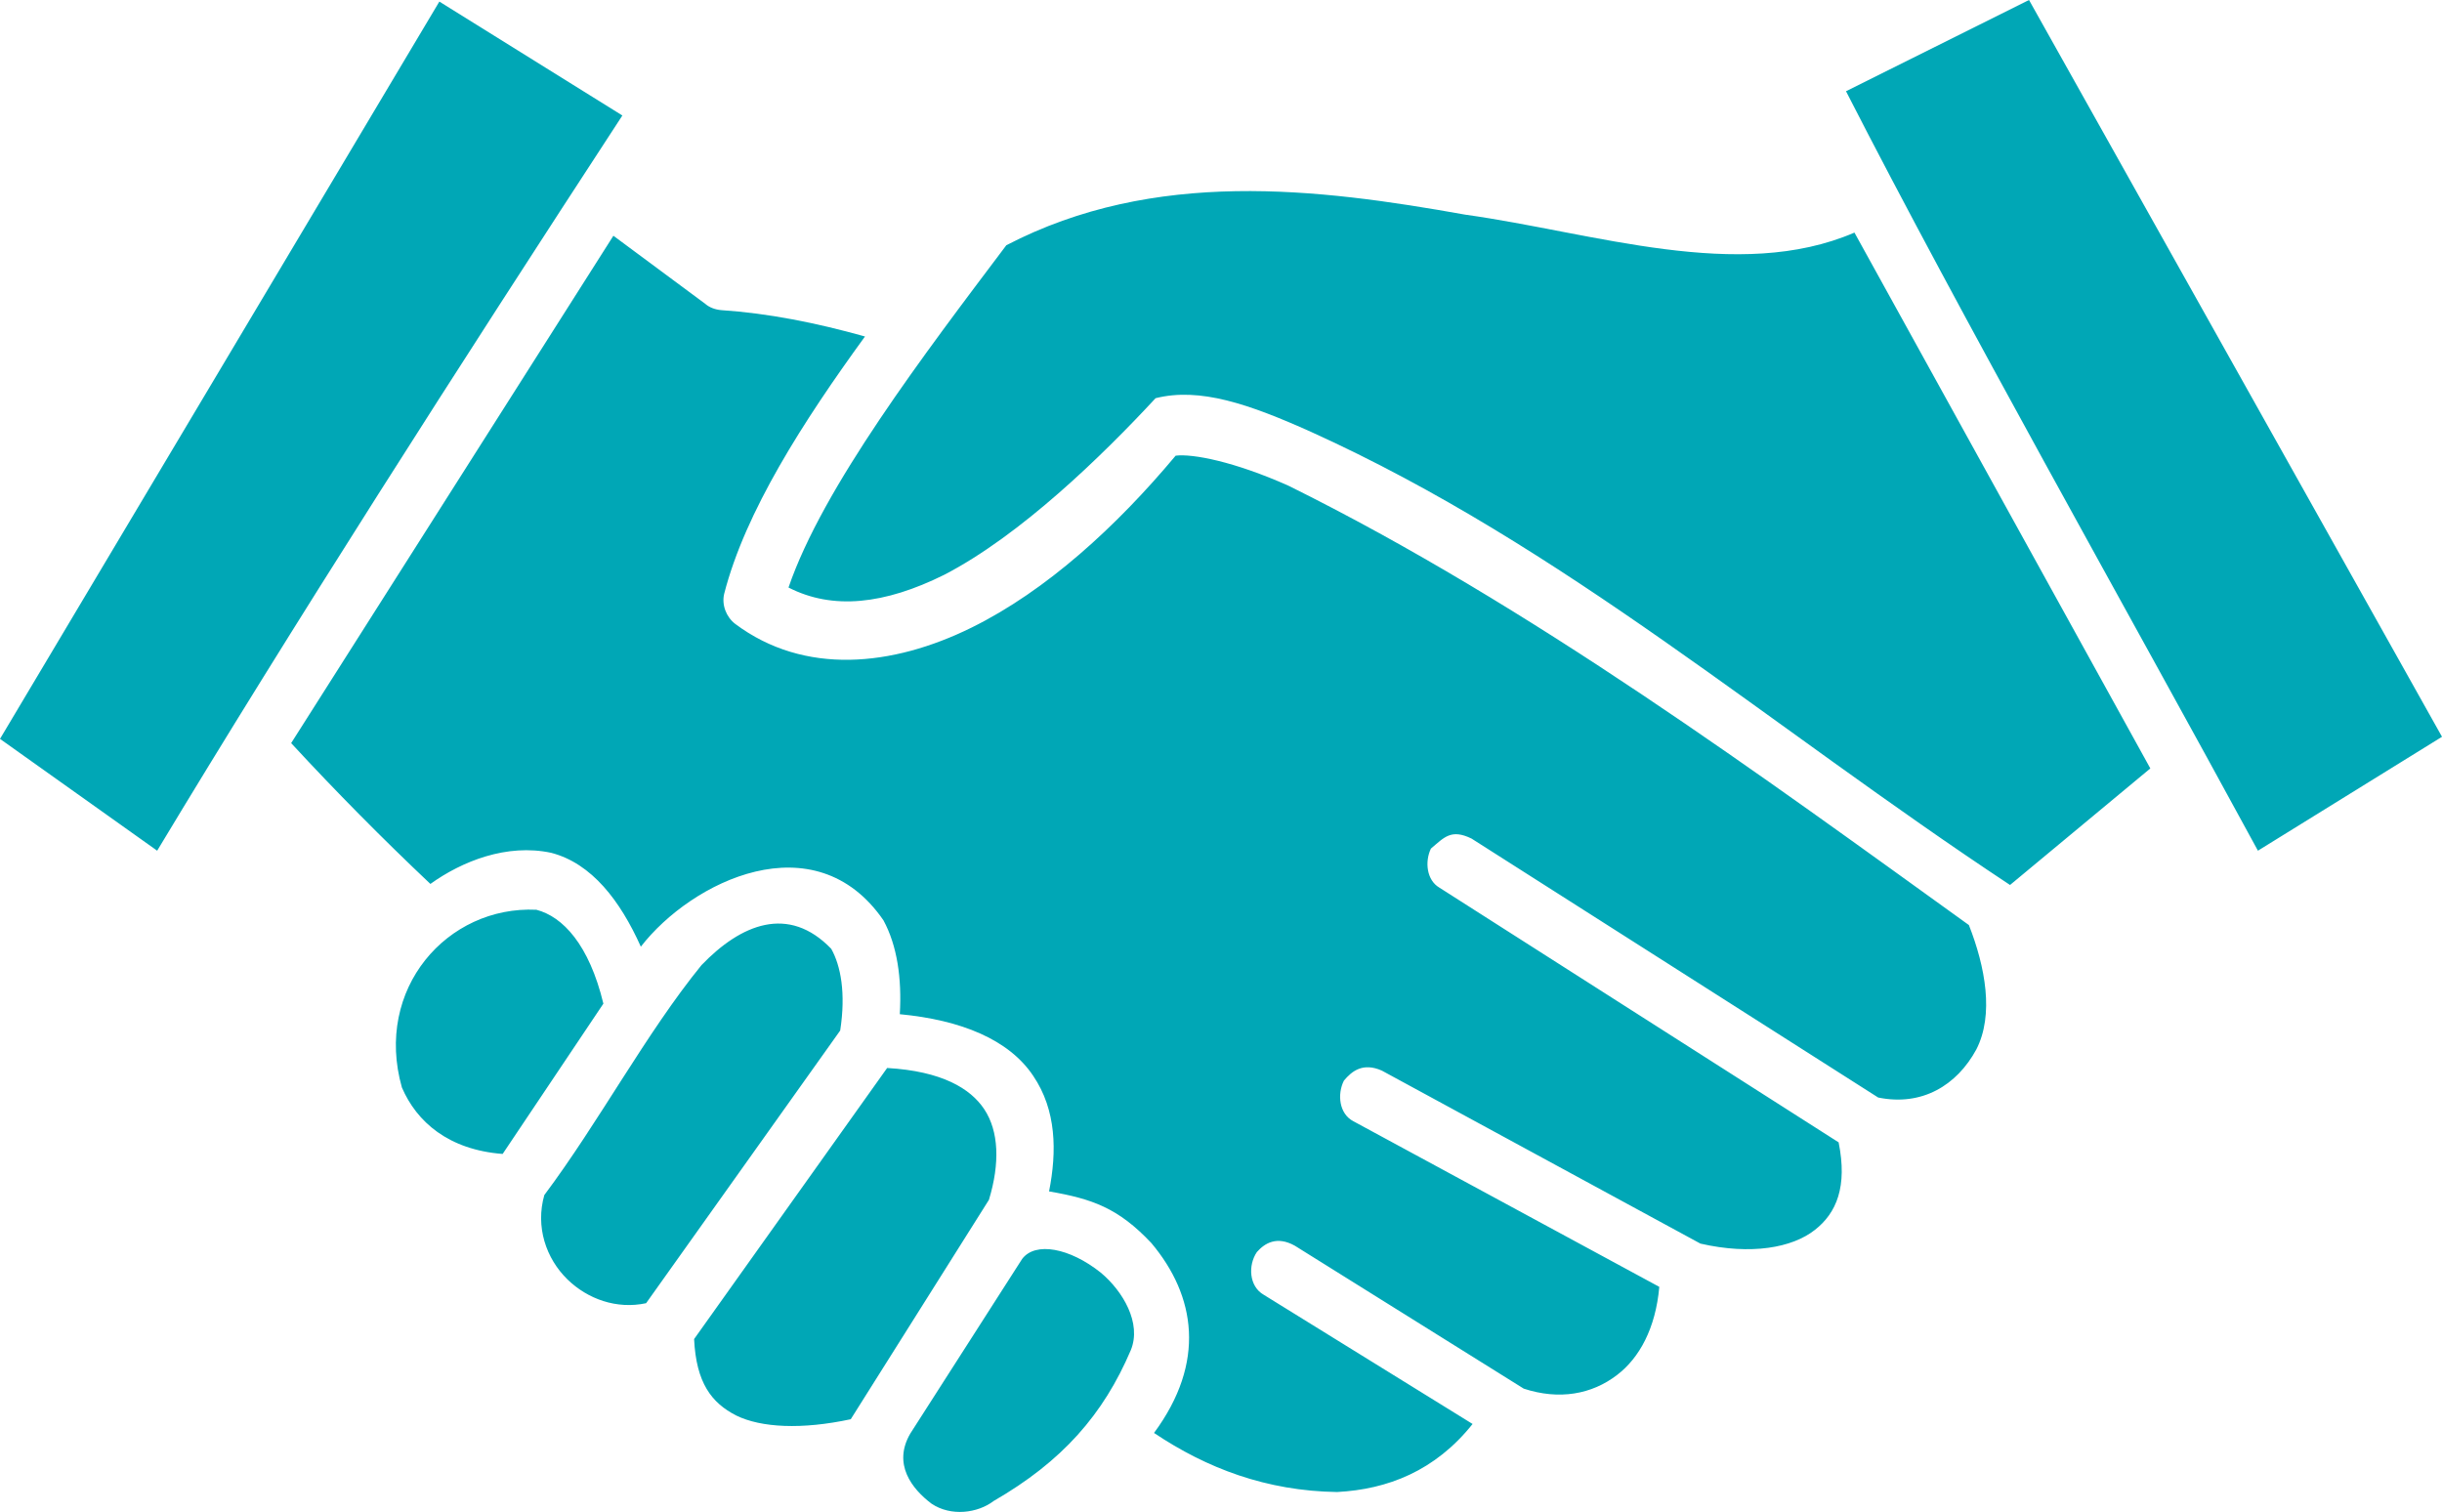<?xml version="1.0" encoding="UTF-8"?> <!-- Generator: Adobe Illustrator 25.0.1, SVG Export Plug-In . SVG Version: 6.00 Build 0) --> <svg xmlns="http://www.w3.org/2000/svg" xmlns:xlink="http://www.w3.org/1999/xlink" version="1.1" id="Layer_1" x="0px" y="0px" viewBox="0 0 46.3 28.66" style="enable-background:new 0 0 46.3 28.66;" xml:space="preserve"> <style type="text/css"> .st0{fill:#00A7B6;} </style> <path class="st0" d="M38.47,0l7.83,13.97l-3.49,2.16c-2.55-4.69-5.6-10.08-7.81-14.4L38.47,0z M8.33,0.03l3.47,2.16 c-3.1,4.75-6.3,9.75-8.82,13.94L0,14.01L8.33,0.03z M27.78,4.07c2.44,0.34,5.18,1.29,7.38,0.34l5.61,10.16l-2.66,2.21 c-4.6-3.04-8.46-6.42-13.25-8.59c-1.18-0.53-2.11-0.85-2.95-0.64c-1.01,1.09-2.56,2.6-4.01,3.35c-1.13,0.56-2.11,0.67-2.95,0.24 c0.65-1.9,2.57-4.42,4.13-6.49C21.89,3.19,24.98,3.57,27.78,4.07L27.78,4.07z M11.63,4.47l1.74,1.29c0.08,0.07,0.19,0.11,0.3,0.12 c0.9,0.06,1.8,0.24,2.73,0.5c-1.17,1.61-2.27,3.32-2.67,4.88c-0.05,0.21,0.04,0.44,0.21,0.57c1.31,0.98,2.98,0.81,4.48,0.07 c1.42-0.7,2.75-1.92,3.87-3.26c0.32-0.04,1.11,0.11,2.14,0.57c4.59,2.27,9.01,5.53,12.9,8.33c0.31,0.79,0.48,1.7,0.14,2.36 c-0.37,0.68-1.03,1.08-1.86,0.91L27.9,15.9c-0.39-0.19-0.52-0.02-0.77,0.19c-0.12,0.25-0.08,0.6,0.16,0.74l7.57,4.83 c0.17,0.84-0.04,1.34-0.45,1.66c-0.43,0.34-1.21,0.48-2.17,0.26L26.2,20.3c-0.36-0.16-0.57,0.01-0.72,0.19 c-0.13,0.26-0.09,0.63,0.18,0.77l5.8,3.14c-0.07,0.79-0.38,1.35-0.8,1.67c-0.48,0.37-1.1,0.48-1.77,0.26l-4.34-2.71 c-0.34-0.19-0.57-0.05-0.72,0.12c-0.17,0.25-0.15,0.65,0.13,0.81l3.96,2.45c-0.71,0.89-1.61,1.24-2.57,1.29 c-1.34-0.02-2.47-0.45-3.47-1.12c0.99-1.34,0.79-2.6-0.05-3.6c-0.63-0.67-1.13-0.84-1.94-0.98c0.15-0.76,0.14-1.54-0.3-2.19 c-0.46-0.69-1.37-1.06-2.53-1.17c0.04-0.68-0.05-1.3-0.31-1.78c-1.3-1.89-3.64-0.74-4.6,0.5c-0.39-0.87-0.93-1.58-1.7-1.78 c-0.84-0.18-1.69,0.16-2.29,0.59c-0.91-0.86-1.79-1.75-2.64-2.67L11.63,4.47z M10.17,17.25c0.5,0.13,1,0.66,1.27,1.78l-1.91,2.85 c-1.03-0.08-1.63-0.61-1.91-1.26C7.09,18.75,8.48,17.17,10.17,17.25L10.17,17.25z M15.76,17.99c0.18,0.32,0.28,0.84,0.17,1.55 l-3.68,5.17c-0.56,0.12-1.11-0.08-1.49-0.45c-0.41-0.4-0.61-1-0.44-1.6c1.04-1.39,1.93-3.07,2.98-4.36 C14.05,17.52,14.95,17.15,15.76,17.99L15.76,17.99z M16.82,20.25c1.04,0.06,1.58,0.39,1.84,0.78c0.28,0.42,0.3,1.03,0.09,1.72 l-2.62,4.16c-0.93,0.2-1.7,0.16-2.17-0.07c-0.47-0.24-0.76-0.62-0.8-1.45L16.82,20.25z M19.38,23.87c0.25-0.33,0.9-0.21,1.49,0.26 c0.42,0.35,0.78,0.96,0.57,1.47c-0.52,1.22-1.3,2.11-2.6,2.86c-0.3,0.23-0.81,0.3-1.18,0.05c-0.37-0.28-0.74-0.75-0.4-1.33 L19.38,23.87z"></path> </svg> 